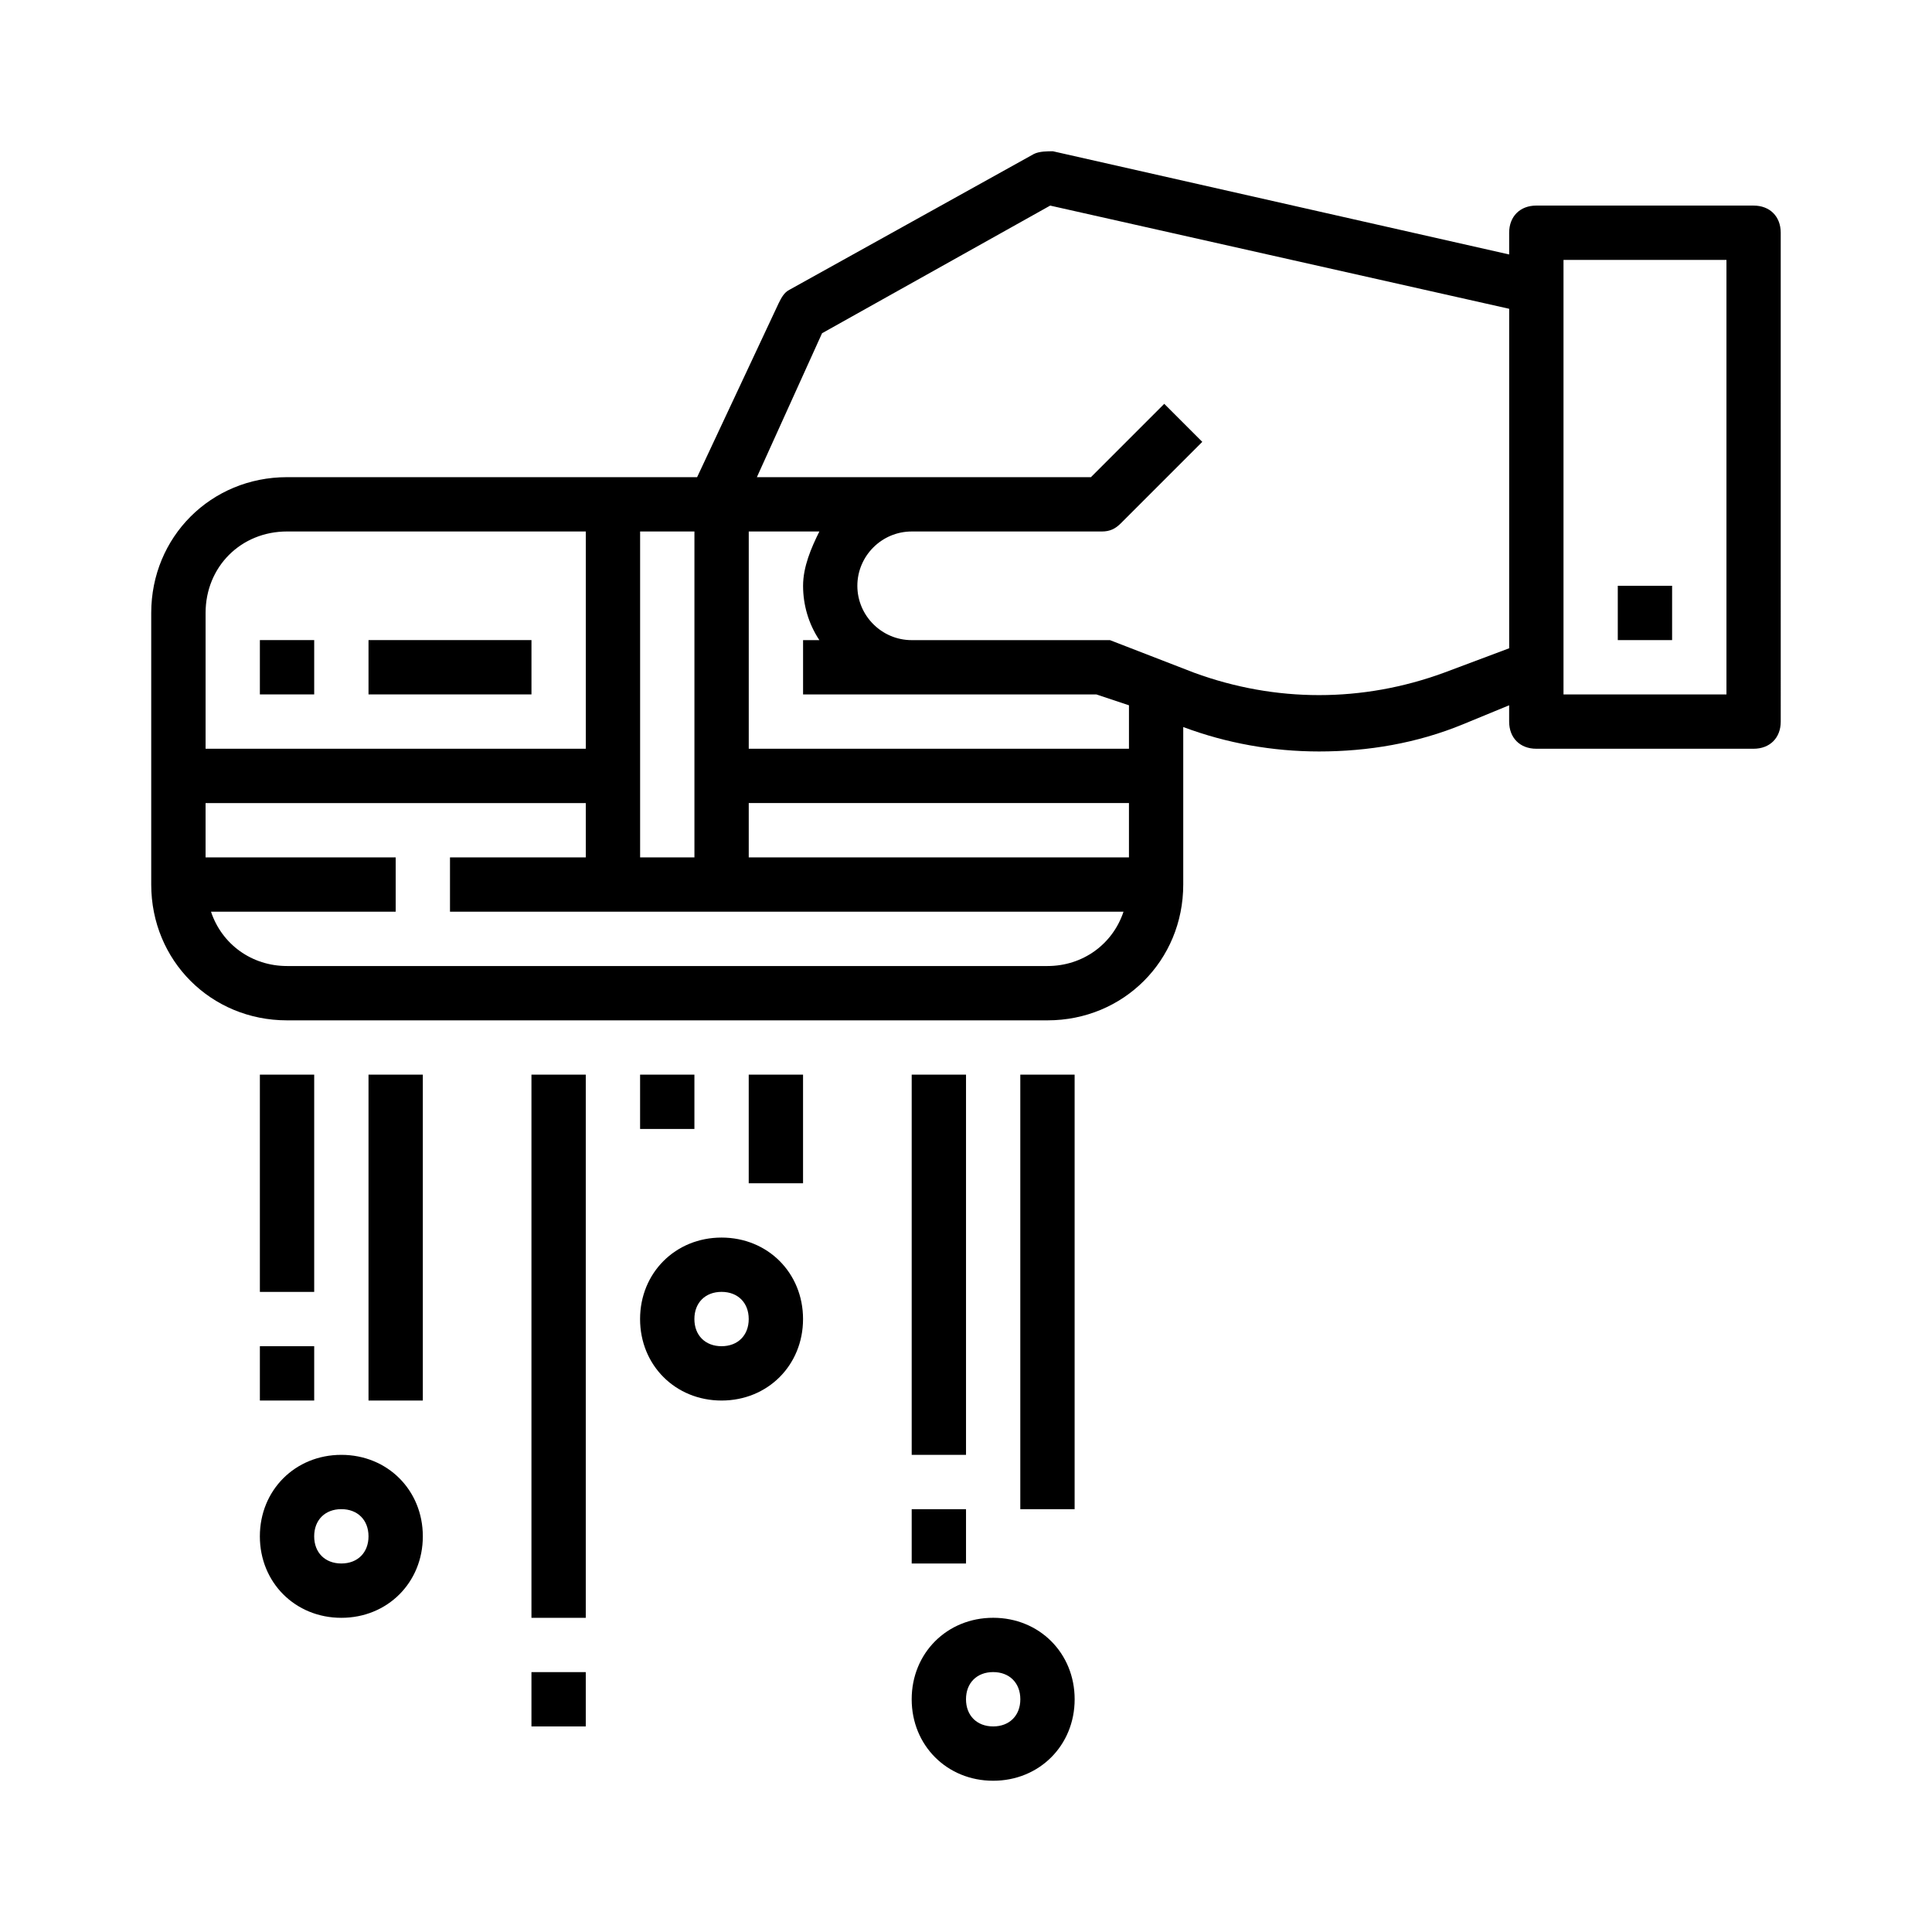 <?xml version="1.0" encoding="UTF-8"?>
<!-- Uploaded to: ICON Repo, www.svgrepo.com, Generator: ICON Repo Mixer Tools -->
<svg fill="#000000" width="800px" height="800px" version="1.1" viewBox="144 144 512 512" xmlns="http://www.w3.org/2000/svg">
 <g>
  <path d="m608.72 198.48h-57.578c-4.32 0-7.199 2.879-7.199 7.199v5.758l-120.91-27.352c-1.441 0-3.602 0-5.039 0.719l-64.777 35.988c-1.441 0.719-2.16 2.16-2.879 3.598l-21.594 46.062h-108.68c-20.152 0-35.988 15.836-35.988 35.988v71.973c0 20.152 15.836 35.988 35.988 35.988h201.52c20.152 0 35.988-15.836 35.988-35.988v-41.746c11.516 4.32 23.75 6.477 35.988 6.477 12.957 0 25.91-2.16 38.145-7.199l12.234-5.039v4.32c0 4.32 2.879 7.199 7.199 7.199h57.578c4.32 0 7.199-2.879 7.199-7.199l-0.004-129.55c0-4.316-2.879-7.195-7.199-7.195zm-174.17 129.55 8.637 2.879v11.516h-100.76v-57.578h18.715c-2.16 4.32-4.32 9.355-4.32 14.395 0 5.039 1.441 10.078 4.32 14.395h-4.32v14.395zm-92.125 43.184v-14.395h100.76v14.395zm-28.789-86.367h14.395v86.367h-14.395zm-93.566 0h79.172v57.578h-100.76v-35.988c0-12.234 9.355-21.59 21.59-21.59zm201.52 115.16h-201.52c-9.355 0-17.273-5.758-20.152-14.395h48.941v-14.395h-50.379v-14.395h100.76v14.395h-35.988v14.395h178.49c-2.879 8.637-10.797 14.395-20.152 14.395zm38.867-77.73-22.312-8.637h-2.16-50.383c-7.918 0-14.395-6.477-14.395-14.395s6.477-14.395 14.395-14.395h50.383c2.16 0 3.598-0.719 5.039-2.16l21.594-21.594-10.078-10.078-19.434 19.438h-88.527l17.273-38.145 60.457-33.828 121.64 27.348v89.965l-17.273 6.477c-21.594 7.918-44.625 7.918-66.215 0.004zm141.07 5.758h-43.184v-115.16h43.184z"/>
  <path d="m572.73 299.24h14.395v14.395h-14.395z"/>
  <path d="m212.87 313.63h14.395v14.395h-14.395z"/>
  <path d="m241.66 313.63h43.184v14.395h-43.184z"/>
  <path d="m234.46 529.55c-12.234 0-21.594 9.355-21.594 21.594 0 12.234 9.355 21.594 21.594 21.594 12.234 0 21.594-9.355 21.594-21.594s-9.359-21.594-21.594-21.594zm0 28.789c-4.32 0-7.199-2.879-7.199-7.199s2.879-7.199 7.199-7.199c4.32 0 7.199 2.879 7.199 7.199s-2.879 7.199-7.199 7.199z"/>
  <path d="m335.22 471.97c-12.234 0-21.594 9.355-21.594 21.594 0 12.234 9.355 21.594 21.594 21.594 12.234 0 21.594-9.355 21.594-21.594 0-12.238-9.359-21.594-21.594-21.594zm0 28.789c-4.32 0-7.199-2.879-7.199-7.199s2.879-7.199 7.199-7.199c4.32 0 7.199 2.879 7.199 7.199s-2.879 7.199-7.199 7.199z"/>
  <path d="m241.66 428.79h14.395v86.367h-14.395z"/>
  <path d="m407.2 572.73c-12.234 0-21.594 9.355-21.594 21.594 0 12.234 9.355 21.594 21.594 21.594 12.234 0 21.594-9.355 21.594-21.594s-9.359-21.594-21.594-21.594zm0 28.789c-4.32 0-7.199-2.879-7.199-7.199 0-4.32 2.879-7.199 7.199-7.199 4.32 0 7.199 2.879 7.199 7.199 0 4.32-2.879 7.199-7.199 7.199z"/>
  <path d="m385.61 428.79h14.395v100.76h-14.395z"/>
  <path d="m212.87 428.79h14.395v57.578h-14.395z"/>
  <path d="m414.39 428.79h14.395v115.16h-14.395z"/>
  <path d="m284.84 428.79h14.395v143.95h-14.395z"/>
  <path d="m284.84 587.13h14.395v14.395h-14.395z"/>
  <path d="m313.63 428.79h14.395v14.395h-14.395z"/>
  <path d="m342.42 428.79h14.395v28.789h-14.395z"/>
  <path d="m212.87 500.76h14.395v14.395h-14.395z"/>
  <path d="m385.61 543.95h14.395v14.395h-14.395z"/>
 </g>
</svg>